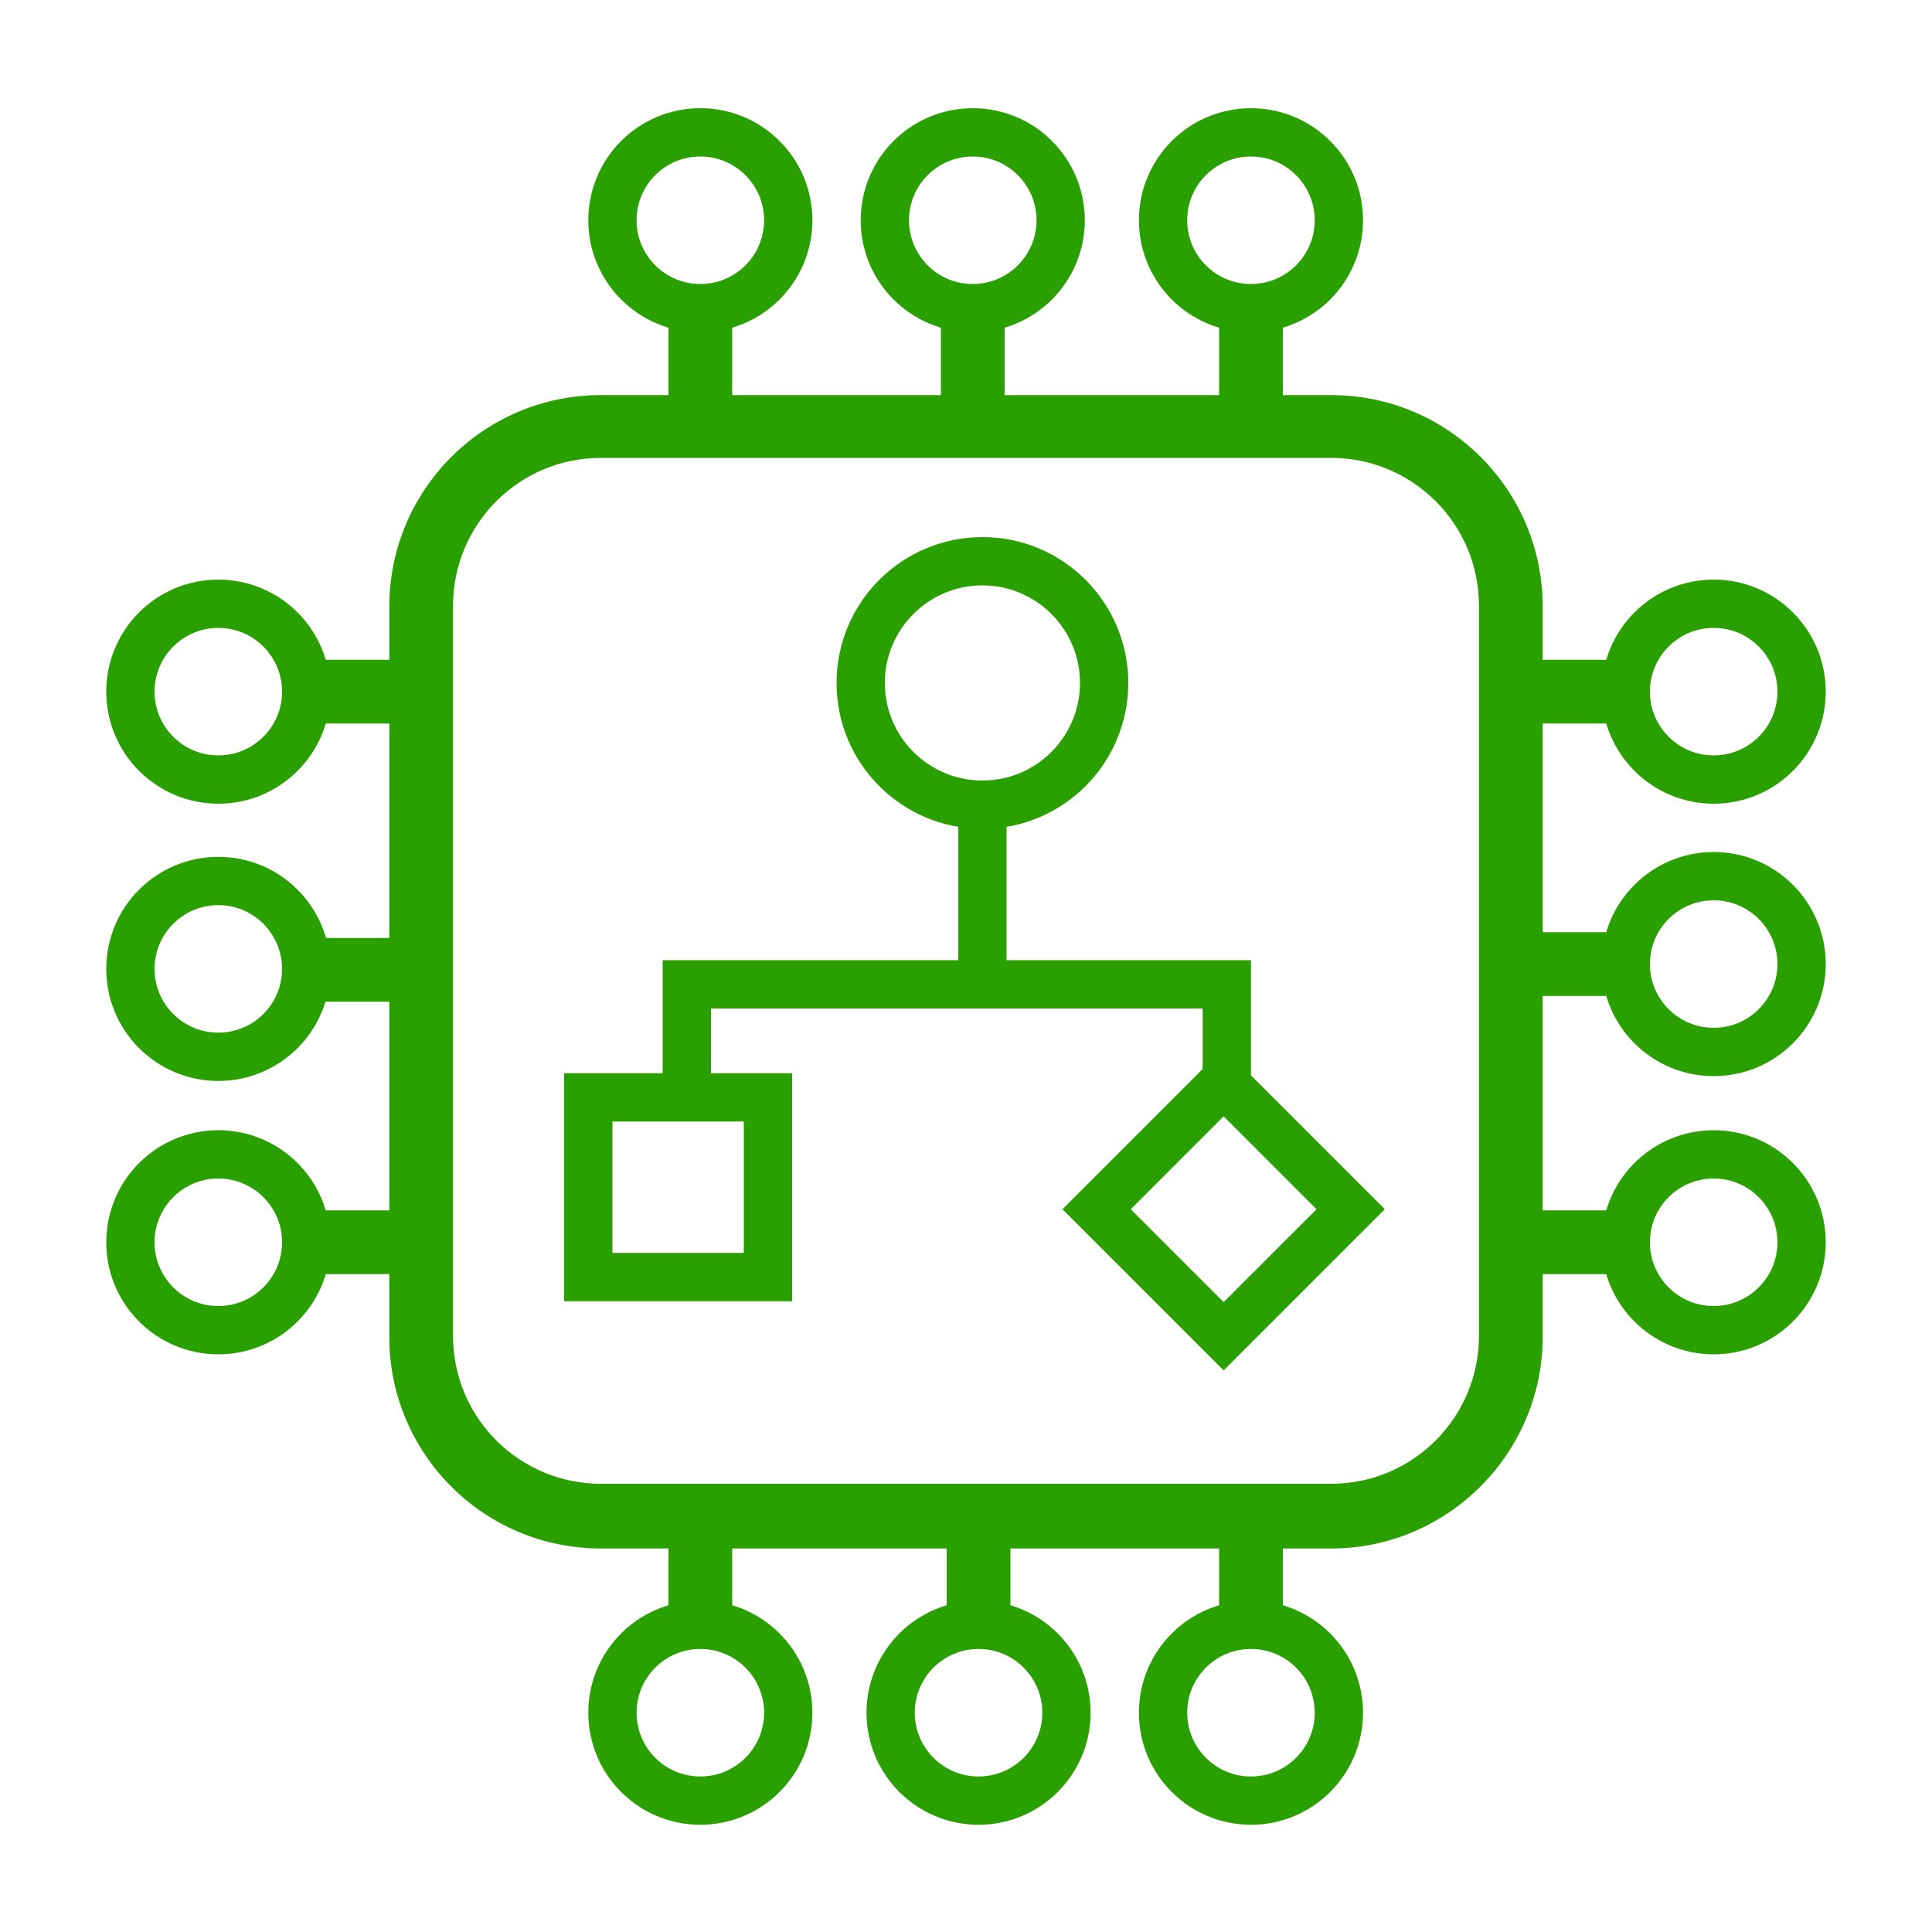 <?xml version="1.0" encoding="utf-8"?>
<!-- Generator: Adobe Illustrator 21.0.2, SVG Export Plug-In . SVG Version: 6.00 Build 0)  -->
<svg version="1.1" id="Capa_1" xmlns="http://www.w3.org/2000/svg" xmlns:xlink="http://www.w3.org/1999/xlink" x="0px" y="0px"
	 viewBox="0 0 200 200" style="enable-background:new 0 0 200 200;" xml:space="preserve">
<style type="text/css">
	.st0{fill:none;stroke:#2A9F00;stroke-width:5;stroke-miterlimit:10;}
	.st1{fill:#2A9F00;}
</style>
<g>
	<g>
		<circle class="st0" cx="101.7" cy="70.7" r="12.6"/>
		<polyline class="st0" points="71.1,113.6 71.1,101.9 127,101.9 127,113.6 		"/>
		<line class="st0" x1="101.7" y1="83.3" x2="101.7" y2="101.9"/>
		<rect x="60.9" y="113.6" class="st0" width="18.6" height="18.6"/>
		
			<rect x="117.4" y="115.9" transform="matrix(0.707 -0.707 0.707 0.707 -51.422 126.241)" class="st0" width="18.6" height="18.6"/>
	</g>
	<g>
		<path class="st1" d="M137.8,160.3H62.2c-12.1,0-21.9-9.8-21.9-21.9V62.8c0-12.1,9.8-21.9,21.9-21.9h75.6
			c12.1,0,21.9,9.8,21.9,21.9v75.6C159.7,150.4,149.9,160.3,137.8,160.3z M62.2,47.4c-8.5,0-15.3,6.9-15.3,15.3v75.6
			c0,8.5,6.9,15.3,15.3,15.3h75.6c8.5,0,15.3-6.9,15.3-15.3V62.7c0-8.5-6.9-15.3-15.3-15.3H62.2z"/>
	</g>
	<g>
		<rect x="69.2" y="158.9" class="st1" width="6.6" height="11.5"/>
	</g>
	<circle class="st0" cx="72.5" cy="177.3" r="9.1"/>
	<g>
		<rect x="98" y="158.9" class="st1" width="6.6" height="11.5"/>
	</g>
	<circle class="st0" cx="101.3" cy="177.3" r="9.1"/>
	<g>
		<rect x="126.2" y="158.9" class="st1" width="6.6" height="11.5"/>
	</g>
	<circle class="st0" cx="129.5" cy="177.3" r="9.1"/>
	<g>
		<rect x="126.2" y="29.7" class="st1" width="6.6" height="11.5"/>
	</g>
	<circle class="st0" cx="129.5" cy="22.8" r="9.1"/>
	<g>
		<rect x="97.4" y="29.7" class="st1" width="6.6" height="11.5"/>
	</g>
	<circle class="st0" cx="100.7" cy="22.8" r="9.1"/>
	<g>
		<rect x="69.2" y="29.7" class="st1" width="6.6" height="11.5"/>
	</g>
	<circle class="st0" cx="72.5" cy="22.8" r="9.1"/>
	<g>
		<rect x="29.5" y="68.3" class="st1" width="11.5" height="6.6"/>
	</g>
	<circle class="st0" cx="22.6" cy="71.6" r="9.1"/>
	<g>
		<rect x="29.5" y="97.1" class="st1" width="11.5" height="6.6"/>
	</g>
	<circle class="st0" cx="22.6" cy="100.3" r="9.1"/>
	<g>
		<rect x="29.5" y="125.3" class="st1" width="11.5" height="6.6"/>
	</g>
	<circle class="st0" cx="22.6" cy="128.6" r="9.1"/>
	<g>
		<rect x="159" y="125.3" class="st1" width="11.5" height="6.6"/>
	</g>
	<circle class="st0" cx="177.4" cy="128.6" r="9.1"/>
	<g>
		<rect x="159" y="96.5" class="st1" width="11.5" height="6.6"/>
	</g>
	<circle class="st0" cx="177.4" cy="99.8" r="9.1"/>
	<g>
		<rect x="159" y="68.3" class="st1" width="11.5" height="6.6"/>
	</g>
	<circle class="st0" cx="177.4" cy="71.6" r="9.1"/>
</g>
</svg>
